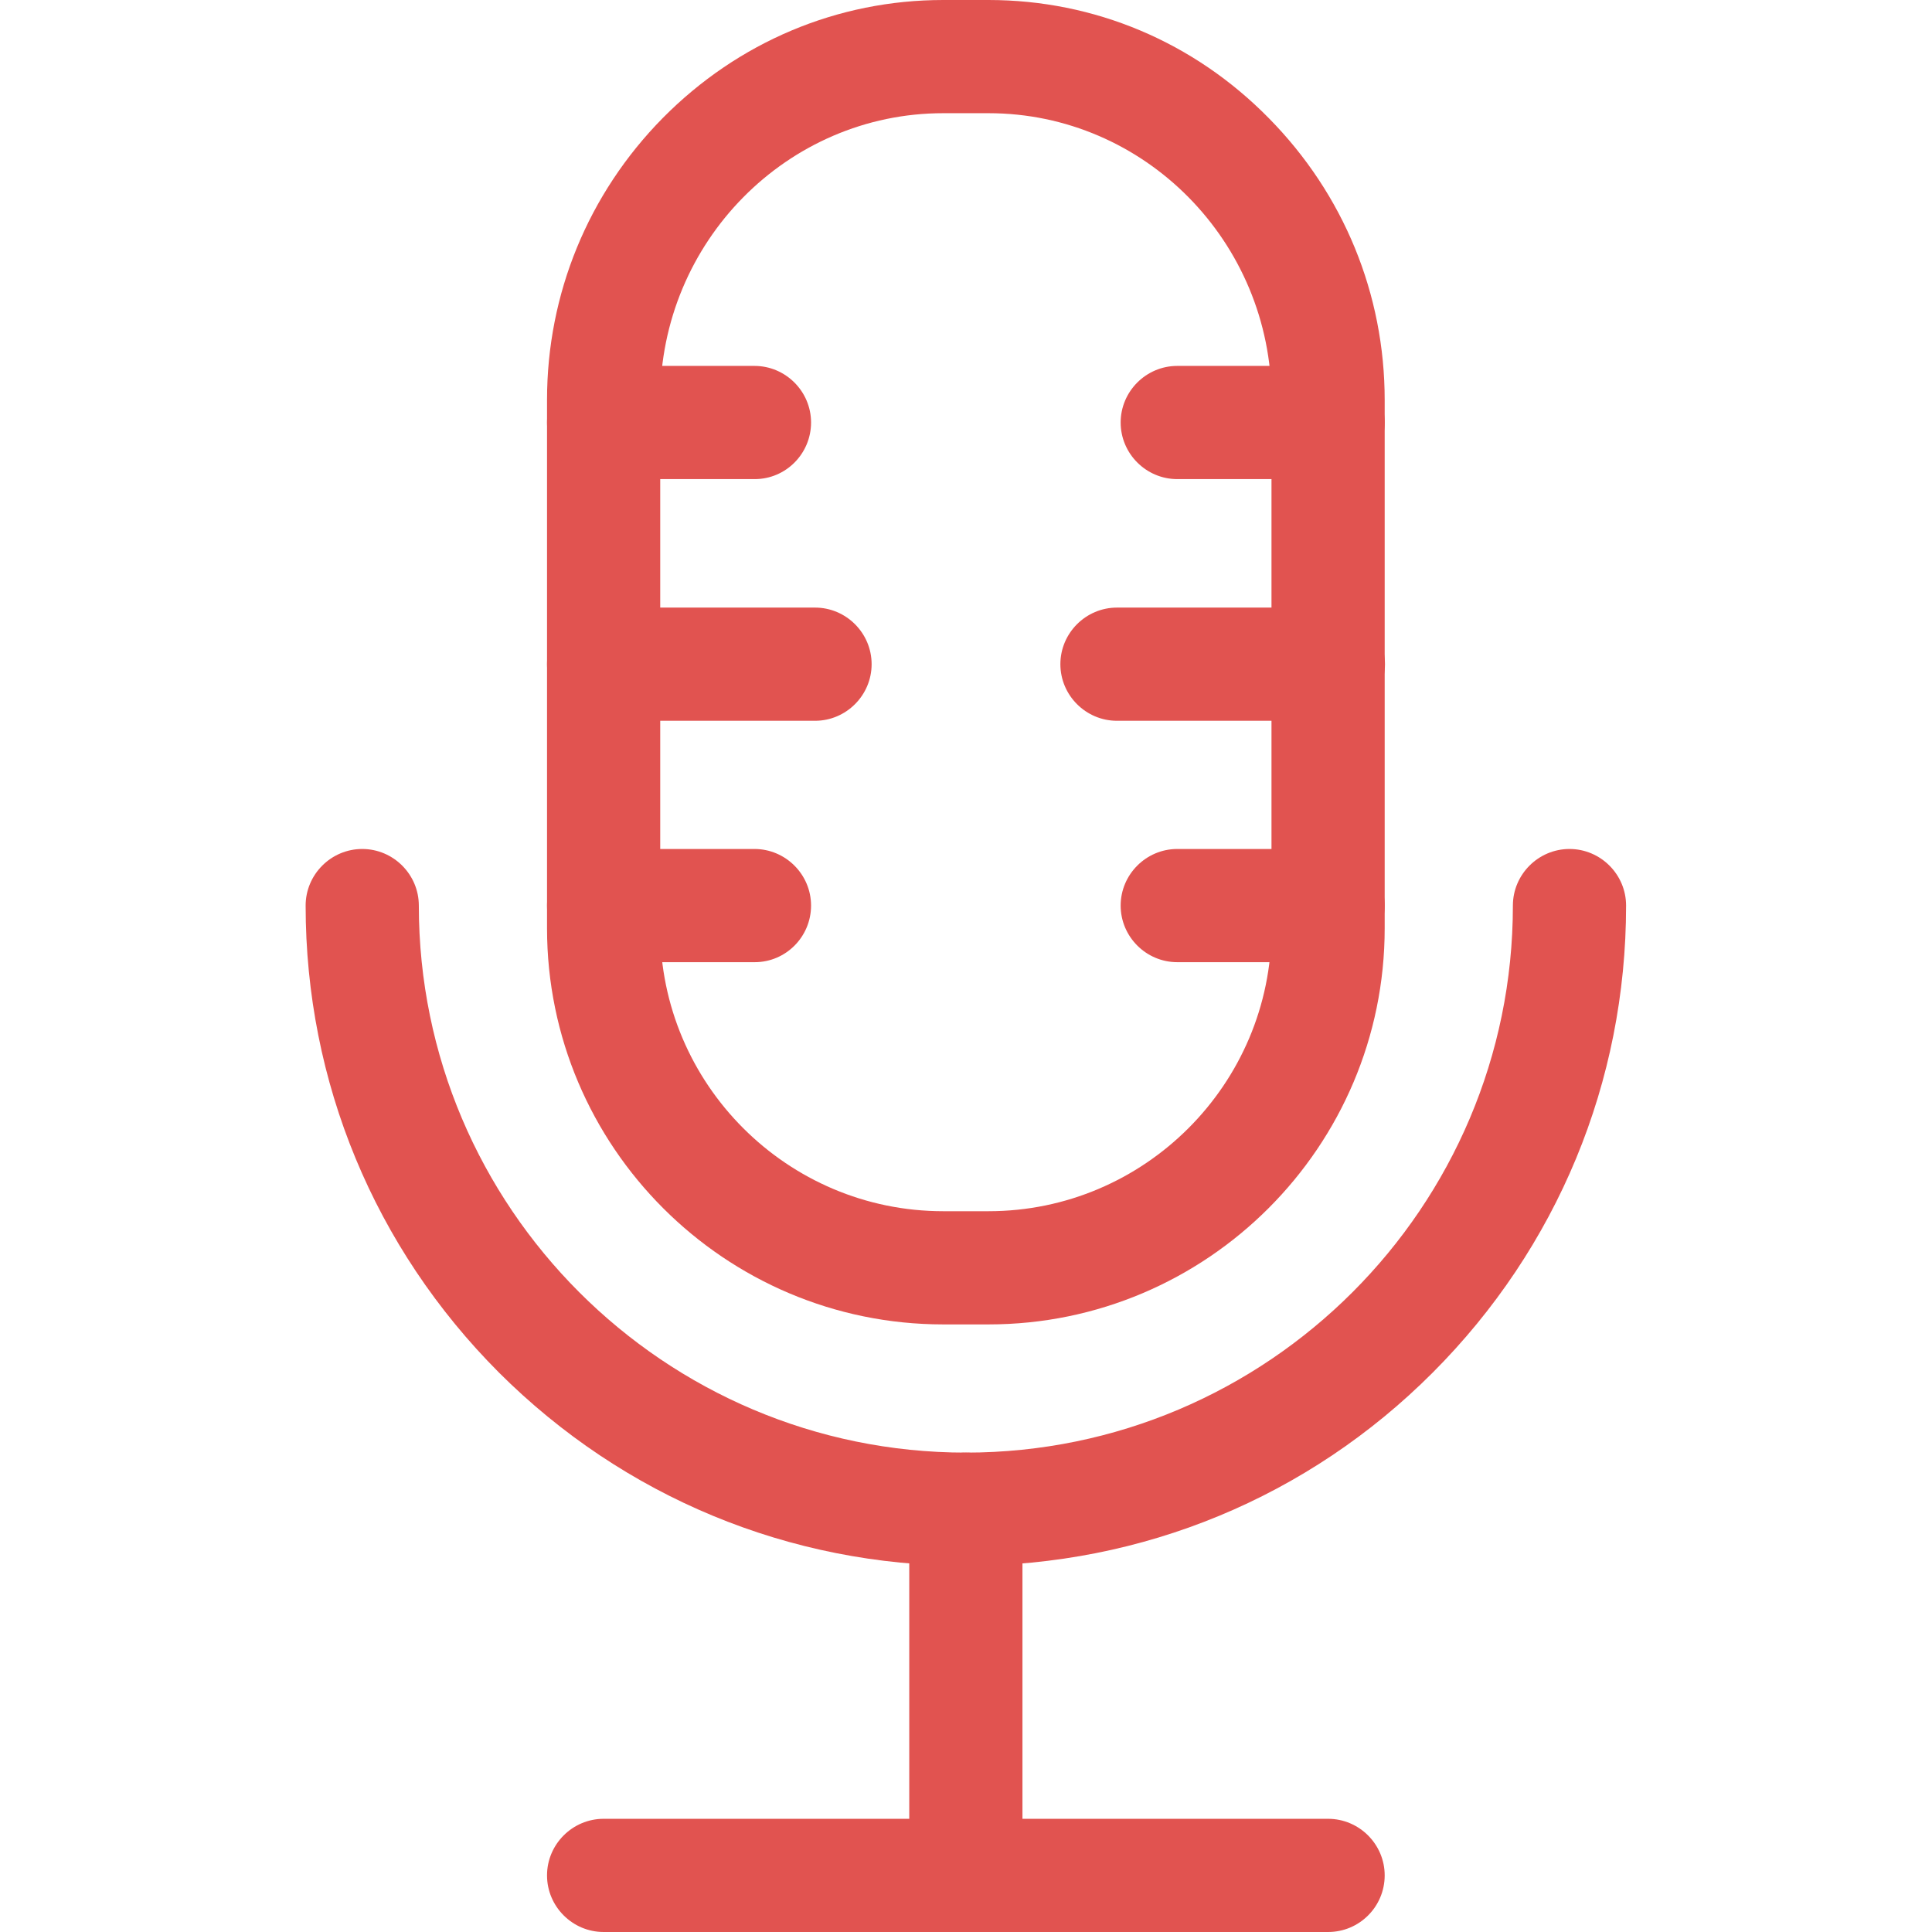 <?xml version="1.0" encoding="UTF-8"?> <!-- Generator: Adobe Illustrator 28.3.0, SVG Export Plug-In . SVG Version: 6.00 Build 0) --> <svg xmlns:svg="http://www.w3.org/2000/svg" xmlns="http://www.w3.org/2000/svg" xmlns:xlink="http://www.w3.org/1999/xlink" id="svg660" x="0px" y="0px" viewBox="0 0 682.7 682.7" style="enable-background:new 0 0 682.7 682.7;" xml:space="preserve"> <style type="text/css"> .st0{fill:#E15350;} </style> <g id="g670"> <g id="g676" transform="translate(160,15)"> <path class="st0" d="M309.3,667.7h-256c-11,0-20-9-20-20s9-20,20-20h256c11,0,20,9,20,20S320.4,667.7,309.3,667.7z"></path> </g> <g id="g680" transform="translate(256,112)"> <path class="st0" d="M85.3,570.7c-11,0-20-9-20-20V421.3c0-11,9-20,20-20s20,9,20,20v129.3C105.3,561.7,96.4,570.7,85.3,570.7z"></path> </g> <g id="g684" transform="translate(262,176)"> <path class="st0" d="M87.3,292h-16c-77.2,0-140-62.8-140-140V-34.7c0-37.4,14.5-72.8,40.9-99.6C-1.2-161.2,34-176,71.3-176h16 c37.4,0,72.6,14.8,99.1,41.8c26.4,26.8,40.9,62.1,40.9,99.6V152C227.3,229.2,164.5,292,87.3,292z M71.3-136 c-55.1,0-100,45.5-100,101.3V152c0,55.1,44.9,100,100,100h16c55.1,0,100-44.9,100-100V-34.7c0-55.9-44.9-101.3-100-101.3H71.3z"></path> </g> <g id="g688" transform="translate(416,272)"> <path class="st0" d="M-74.7,281.3c-62.3,0-120.9-24.3-165-68.3C-283.7,168.9-308,110.3-308,48c0-11,9-20,20-20s20,9,20,20 c0,106.6,86.7,193.3,193.3,193.3c106.6,0,193.3-86.7,193.3-193.3c0-11,9-20,20-20s20,9,20,20c0,62.3-24.3,120.9-68.3,165 C46.3,257.1-12.3,281.3-74.7,281.3z"></path> </g> <g id="g692" transform="translate(160,336)"> <path class="st0" d="M128-81.3H53.3c-11,0-20-9-20-20s9-20,20-20H128c11,0,20,9,20,20S139-81.3,128-81.3z"></path> </g> <g id="g696" transform="translate(296,336)"> <path class="st0" d="M173.3-81.3H98.7c-11,0-20-9-20-20s9-20,20-20h74.7c11,0,20,9,20,20S184.4-81.3,173.3-81.3z"></path> </g> <g id="g700" transform="translate(160,400)"> <path class="st0" d="M106.7-230.7H53.3c-11,0-20-9-20-20s9-20,20-20h53.3c11,0,20,9,20,20S117.7-230.7,106.7-230.7z"></path> </g> <g id="g704" transform="translate(160,272)"> <path class="st0" d="M106.7,68H53.3c-11,0-20-9-20-20s9-20,20-20h53.3c11,0,20,9,20,20S117.7,68,106.7,68z"></path> </g> <g id="g708" transform="translate(312,272)"> <path class="st0" d="M157.3,68H104c-11,0-20-9-20-20s9-20,20-20h53.3c11,0,20,9,20,20S168.4,68,157.3,68z"></path> </g> <g id="g712" transform="translate(312,400)"> <path class="st0" d="M157.3-230.7H104c-11,0-20-9-20-20s9-20,20-20h53.3c11,0,20,9,20,20S168.4-230.7,157.3-230.7z"></path> </g> </g> </svg> 